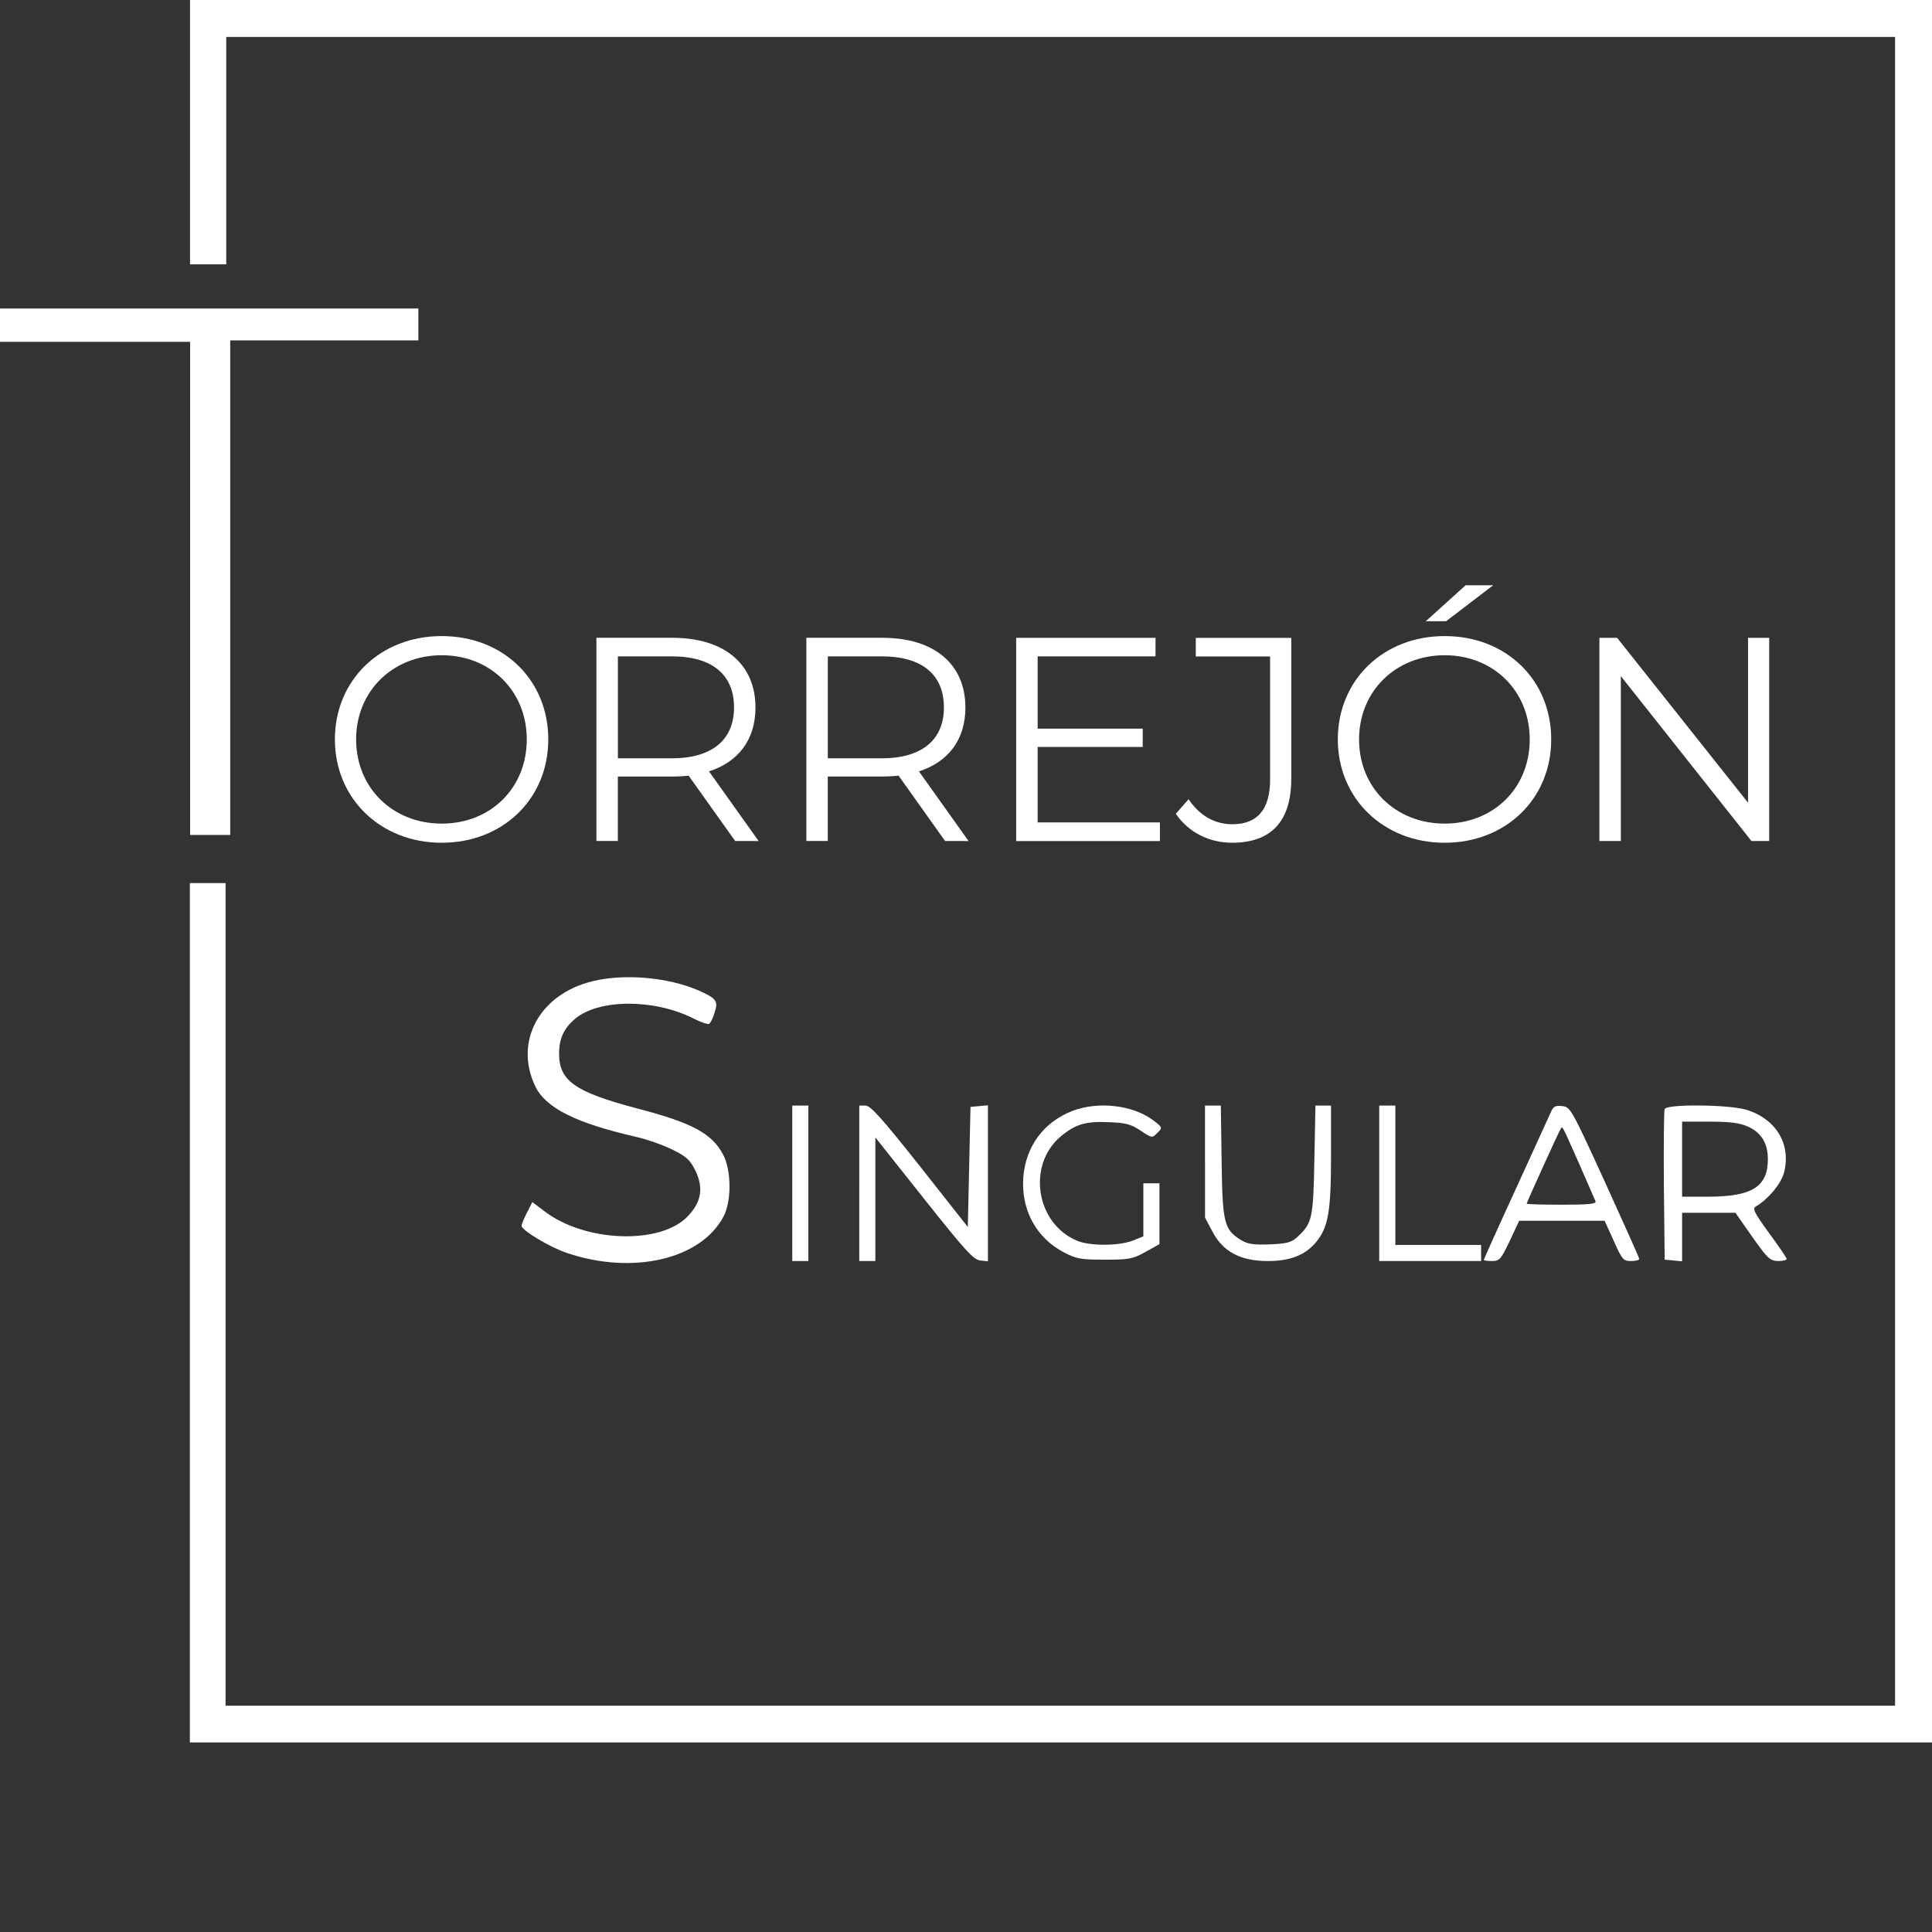 <svg xmlns="http://www.w3.org/2000/svg" xmlns:xlink="http://www.w3.org/1999/xlink" id="Capa_1" x="0px" y="0px" width="144.566px" height="144.566px" viewBox="0 0 144.566 144.566" xml:space="preserve"><rect x="0" y="0" width="144.566" height="144.566" fill="#333333" stroke="none"/><path fill="#FFFFFF" d="M141.805,2.764H16.929v17.017h-2.71V0h130.348v130.382H14.207V66.08h2.671v61.552h124.925V2.764H141.805z"></path><path fill="#FFFFFF" d="M0,25.576v-2.493h31.304v2.388H17.228v37.005h-3.001V25.578H0V25.576z"></path><g>	<path fill="#FFFFFF" d="M25.059,55.328c0-4.43,3.39-7.732,7.994-7.732c4.604,0,7.973,3.279,7.973,7.732  c0,4.459-3.41,7.733-7.973,7.733C28.491,63.063,25.059,59.761,25.059,55.328z M39.417,55.328c0-3.627-2.72-6.299-6.363-6.299  c-3.645,0-6.407,2.672-6.407,6.299c0,3.629,2.74,6.3,6.407,6.3C36.721,61.628,39.417,58.957,39.417,55.328z"></path>	<path fill="#FFFFFF" d="M55.01,62.931l-3.479-4.887c-0.391,0.042-0.779,0.063-1.215,0.063h-4.084v4.821h-1.604V47.724h5.688  c3.867,0,6.214,1.955,6.214,5.218c0,2.388-1.261,4.063-3.477,4.778l3.714,5.213L55.01,62.931L55.01,62.931z M54.925,52.939  c0-2.434-1.606-3.825-4.647-3.825h-4.043v7.629h4.043C53.318,56.739,54.925,55.328,54.925,52.939z"></path>	<path fill="#FFFFFF" d="M70.717,62.931l-3.477-4.889c-0.392,0.042-0.781,0.063-1.216,0.063H61.94v4.821h-1.604V47.724h5.688  c3.867,0,6.214,1.955,6.214,5.218c0,2.388-1.261,4.063-3.477,4.778l3.714,5.213L70.717,62.931L70.717,62.931z M70.63,52.939  c0-2.434-1.607-3.825-4.647-3.825h-4.04v7.629h4.04C69.022,56.739,70.63,55.328,70.63,52.939z"></path>	<path fill="#FFFFFF" d="M86.793,61.541v1.392H76.037V47.725h10.428v1.389h-8.82v5.41h7.862v1.368h-7.862v5.646h9.146L86.793,61.541  z"></path>	<path fill="#FFFFFF" d="M87.983,60.89l0.954-1.085c0.826,1.217,1.936,1.869,3.279,1.869c1.871,0,2.822-1.107,2.822-3.346V49.12  h-5.561v-1.389h7.146v10.533c0,3.215-1.521,4.796-4.432,4.796C90.481,63.061,88.919,62.28,87.983,60.89L87.983,60.89L87.983,60.89z  "></path>	<path fill="#FFFFFF" d="M100.105,55.328c0-4.43,3.392-7.732,7.994-7.732c4.604,0,7.974,3.279,7.974,7.732  c0,4.459-3.41,7.733-7.974,7.733C103.537,63.063,100.105,59.761,100.105,55.328z M114.465,55.328c0-3.627-2.721-6.299-6.364-6.299  c-3.645,0-6.406,2.672-6.406,6.299c0,3.629,2.737,6.3,6.406,6.3S114.465,58.957,114.465,55.328z M109.662,43.795h2.066l-3.52,2.691  h-1.521l2.979-2.691H109.662z"></path>	<path fill="#FFFFFF" d="M132.383,47.726v15.206h-1.326l-9.774-12.339v12.339h-1.604V47.726h1.325l9.798,12.339V47.726H132.383z"></path></g><g>	<path fill="#FFFFFF" d="M44.343,73.421c-3.973,0.962-5.897,4.511-4.292,7.862c0.782,1.623,3.028,2.746,7.48,3.77  c0.882,0.2,2.146,0.643,2.807,0.983c1.022,0.501,1.303,0.761,1.687,1.542c0.62,1.266,0.479,2.308-0.503,3.371  c-1.985,2.206-7.702,2.045-10.79-0.321l-0.901-0.682l-0.402,0.802c-0.22,0.421-0.4,0.863-0.4,0.982  c0,0.321,2.085,1.585,3.389,2.025c4.934,1.666,10.008,0.482,11.712-2.707c0.622-1.143,0.602-3.471-0.02-4.652  c-0.843-1.584-2.307-2.387-6.498-3.47c-4.593-1.223-5.776-2.046-5.776-4.092c0-1.124,0.361-1.885,1.203-2.607  c1.785-1.483,5.897-1.504,8.845-0.021c0.542,0.282,1.082,0.463,1.183,0.402c0.101-0.062,0.282-0.422,0.4-0.822  c0.301-0.883,0.142-1.084-1.222-1.685C49.957,73.12,46.728,72.839,44.343,73.421z"></path>	<path fill="#FFFFFF" d="M59.282,88.542v5.817h0.603h0.603v-5.817v-5.816h-0.603h-0.603V88.542z"></path>	<path fill="#FFFFFF" d="M64.297,88.542v5.817h0.602h0.602v-4.635v-4.612l3.63,4.573c3.089,3.891,3.71,4.571,4.211,4.633l0.582,0.06  v-5.836v-5.837l-0.642,0.062l-0.662,0.059l-0.101,4.494l-0.1,4.492l-3.59-4.554c-2.847-3.59-3.69-4.532-4.069-4.532h-0.462V88.542z  "></path>	<path fill="#FFFFFF" d="M80.241,83.127c-2.146,0.844-3.47,2.627-3.669,4.935c-0.182,2.445,0.941,4.553,3.047,5.655  c0.924,0.481,1.244,0.54,3.028,0.54c1.846,0,2.086-0.038,3.07-0.58l1.041-0.582v-2.286v-2.267h-0.602h-0.602v1.985v1.986  l-0.802,0.321c-1.023,0.399-3.19,0.42-4.172,0c-3.068-1.285-3.751-5.656-1.204-7.803c1.083-0.902,1.865-1.144,3.572-1.062  c1.282,0.039,1.684,0.159,2.384,0.62c0.863,0.582,0.885,0.582,1.266,0.181c0.4-0.381,0.4-0.401-0.281-0.923  C84.793,82.685,82.187,82.385,80.241,83.127z"></path>	<path fill="#FFFFFF" d="M90.169,86.917v4.193l0.563,1.063c0.78,1.483,2.085,2.187,4.131,2.187c1.685,0,2.786-0.442,3.59-1.385  c0.941-1.123,1.144-2.307,1.144-6.479v-3.771h-0.583H98.43l-0.079,4.052c-0.08,4.392-0.161,4.753-1.263,5.775  c-0.462,0.422-0.763,0.502-2.067,0.562c-1.264,0.041-1.663-0.02-2.186-0.341c-1.242-0.782-1.363-1.263-1.424-5.896l-0.06-4.152  h-0.604h-0.58V86.917z"></path>	<path fill="#FFFFFF" d="M103.204,88.542v5.817h3.812h3.811v-0.604v-0.601h-3.21h-3.207V87.94v-5.215h-0.603h-0.603V88.542z"></path>	<path fill="#FFFFFF" d="M115.979,83.367c-0.16,0.361-1.343,2.949-2.627,5.756c-1.284,2.788-2.326,5.115-2.326,5.154  c0,0.041,0.28,0.082,0.602,0.082c0.581,0,0.682-0.121,1.344-1.507l0.702-1.504h3.189h3.207l0.683,1.504  c0.622,1.404,0.722,1.507,1.284,1.507c0.341,0,0.621-0.062,0.621-0.161c0-0.081-1.163-2.668-2.567-5.757  c-2.527-5.515-2.586-5.616-3.208-5.675C116.341,82.705,116.22,82.787,115.979,83.367z M118.146,87.038  c0.621,1.423,1.184,2.728,1.242,2.848c0.081,0.201-0.501,0.26-2.525,0.26c-1.444,0-2.628-0.038-2.628-0.079  c0-0.081,2.386-5.355,2.547-5.596C116.923,84.25,116.842,84.109,118.146,87.038z"></path>	<path fill="#FFFFFF" d="M124.563,82.987c-0.06,0.14-0.081,2.726-0.06,5.755l0.06,5.515l0.661,0.062l0.643,0.06v-1.805v-1.825h2.006  h1.986l1.262,1.805c1.144,1.625,1.325,1.786,1.926,1.807c0.341,0,0.643-0.062,0.643-0.161c0-0.081-0.602-0.964-1.325-1.946  c-1.162-1.604-1.262-1.824-0.941-2.005c0.862-0.502,1.845-1.664,2.064-2.486c0.563-2.127-0.581-4.053-2.847-4.734  C129.297,82.646,124.703,82.605,124.563,82.987z M130.821,84.31c0.981,0.461,1.464,1.243,1.464,2.426  c0,2.046-1.164,2.788-4.353,2.809h-2.065v-2.809v-2.807h2.065C129.497,83.929,130.179,84.029,130.821,84.31z"></path></g></svg>